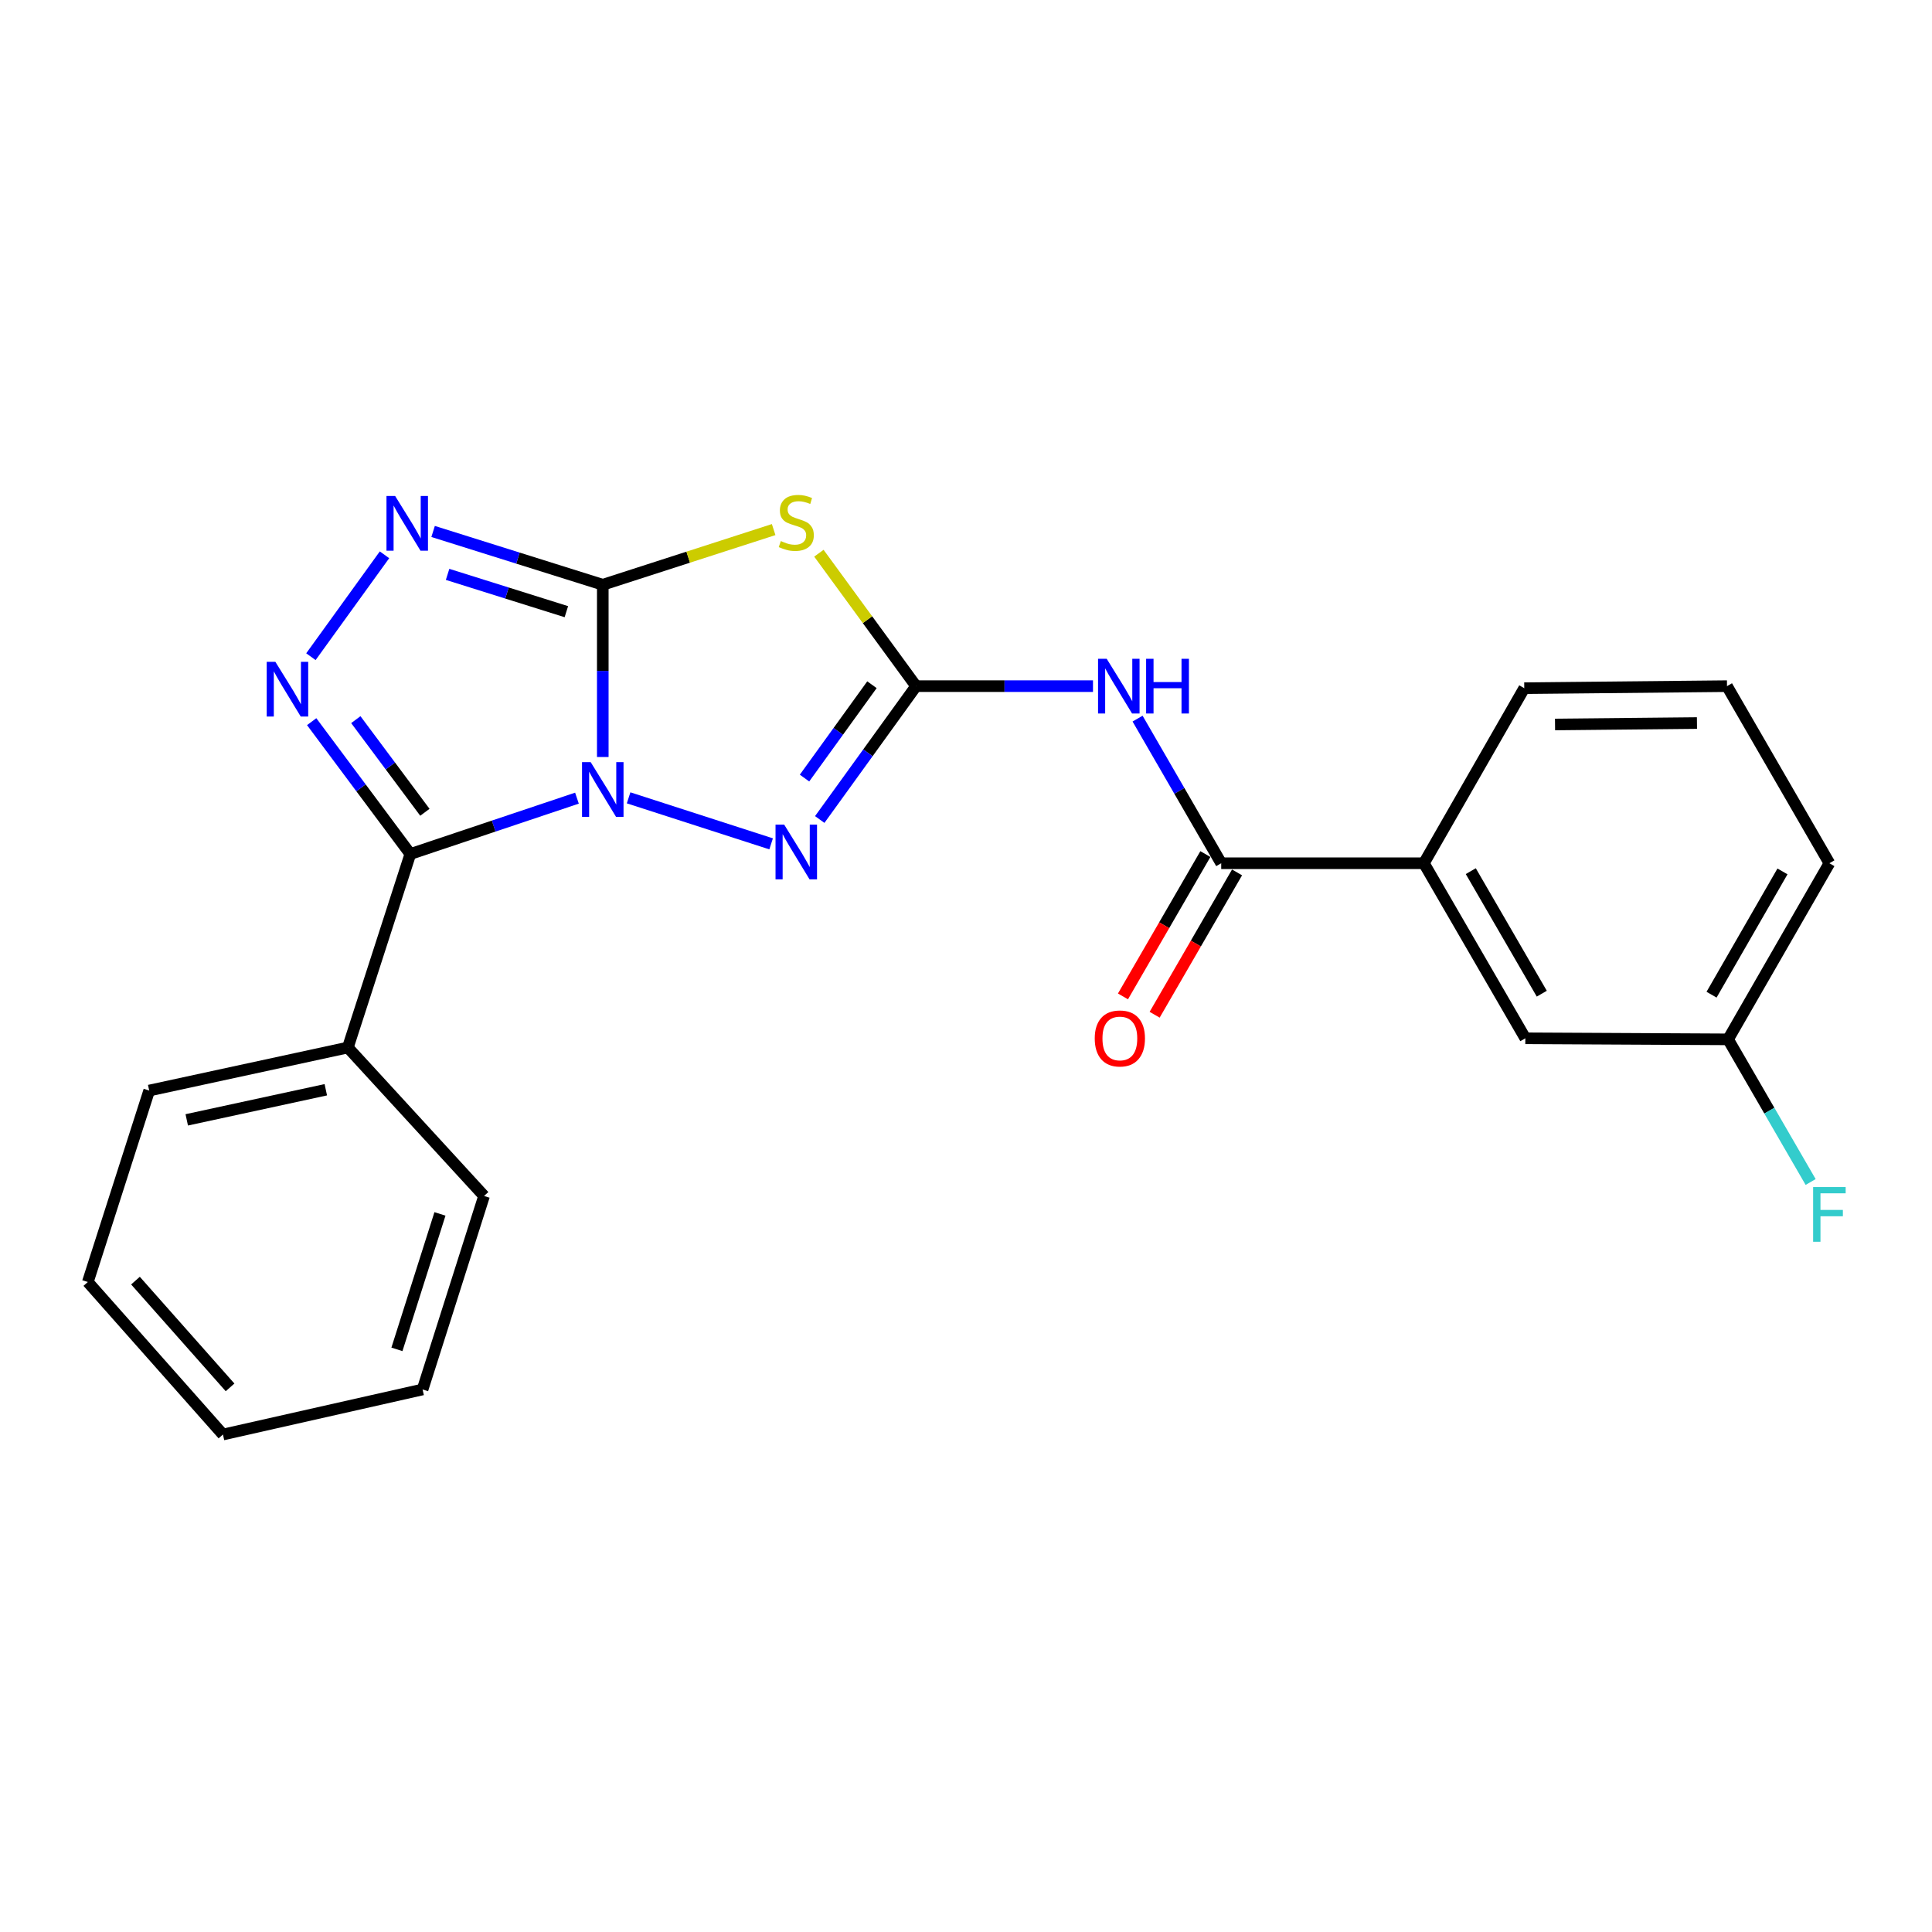 <?xml version='1.0' encoding='iso-8859-1'?>
<svg version='1.1' baseProfile='full'
              xmlns='http://www.w3.org/2000/svg'
                      xmlns:rdkit='http://www.rdkit.org/xml'
                      xmlns:xlink='http://www.w3.org/1999/xlink'
                  xml:space='preserve'
width='1000px' height='1000px' viewBox='0 0 1000 1000'>
<!-- END OF HEADER -->
<rect style='opacity:1.0;fill:#FFFFFF;stroke:none' width='1000' height='1000' x='0' y='0'> </rect>
<path class='bond-0' d='M 311.998,391.833 L 311.998,347.251' style='fill:none;fill-rule:evenodd;stroke:#0000FF;stroke-width:6px;stroke-linecap:butt;stroke-linejoin:miter;stroke-opacity:1' />
<path class='bond-0' d='M 311.998,347.251 L 311.998,302.669' style='fill:none;fill-rule:evenodd;stroke:#000000;stroke-width:6px;stroke-linecap:butt;stroke-linejoin:miter;stroke-opacity:1' />
<path class='bond-1' d='M 298.632,413.123 L 255.512,427.579' style='fill:none;fill-rule:evenodd;stroke:#0000FF;stroke-width:6px;stroke-linecap:butt;stroke-linejoin:miter;stroke-opacity:1' />
<path class='bond-1' d='M 255.512,427.579 L 212.392,442.034' style='fill:none;fill-rule:evenodd;stroke:#000000;stroke-width:6px;stroke-linecap:butt;stroke-linejoin:miter;stroke-opacity:1' />
<path class='bond-4' d='M 325.369,412.96 L 399.132,436.777' style='fill:none;fill-rule:evenodd;stroke:#0000FF;stroke-width:6px;stroke-linecap:butt;stroke-linejoin:miter;stroke-opacity:1' />
<path class='bond-3' d='M 311.998,302.669 L 356.22,288.39' style='fill:none;fill-rule:evenodd;stroke:#000000;stroke-width:6px;stroke-linecap:butt;stroke-linejoin:miter;stroke-opacity:1' />
<path class='bond-3' d='M 356.22,288.39 L 400.441,274.111' style='fill:none;fill-rule:evenodd;stroke:#CCCC00;stroke-width:6px;stroke-linecap:butt;stroke-linejoin:miter;stroke-opacity:1' />
<path class='bond-6' d='M 311.998,302.669 L 268.086,288.876' style='fill:none;fill-rule:evenodd;stroke:#000000;stroke-width:6px;stroke-linecap:butt;stroke-linejoin:miter;stroke-opacity:1' />
<path class='bond-6' d='M 268.086,288.876 L 224.174,275.083' style='fill:none;fill-rule:evenodd;stroke:#0000FF;stroke-width:6px;stroke-linecap:butt;stroke-linejoin:miter;stroke-opacity:1' />
<path class='bond-6' d='M 293.148,316.603 L 262.41,306.948' style='fill:none;fill-rule:evenodd;stroke:#000000;stroke-width:6px;stroke-linecap:butt;stroke-linejoin:miter;stroke-opacity:1' />
<path class='bond-6' d='M 262.41,306.948 L 231.671,297.293' style='fill:none;fill-rule:evenodd;stroke:#0000FF;stroke-width:6px;stroke-linecap:butt;stroke-linejoin:miter;stroke-opacity:1' />
<path class='bond-5' d='M 212.392,442.034 L 186.858,407.781' style='fill:none;fill-rule:evenodd;stroke:#000000;stroke-width:6px;stroke-linecap:butt;stroke-linejoin:miter;stroke-opacity:1' />
<path class='bond-5' d='M 186.858,407.781 L 161.325,373.529' style='fill:none;fill-rule:evenodd;stroke:#0000FF;stroke-width:6px;stroke-linecap:butt;stroke-linejoin:miter;stroke-opacity:1' />
<path class='bond-5' d='M 219.919,420.437 L 202.046,396.46' style='fill:none;fill-rule:evenodd;stroke:#000000;stroke-width:6px;stroke-linecap:butt;stroke-linejoin:miter;stroke-opacity:1' />
<path class='bond-5' d='M 202.046,396.46 L 184.172,372.483' style='fill:none;fill-rule:evenodd;stroke:#0000FF;stroke-width:6px;stroke-linecap:butt;stroke-linejoin:miter;stroke-opacity:1' />
<path class='bond-10' d='M 212.392,442.034 L 180.052,542.198' style='fill:none;fill-rule:evenodd;stroke:#000000;stroke-width:6px;stroke-linecap:butt;stroke-linejoin:miter;stroke-opacity:1' />
<path class='bond-2' d='M 474.157,355.15 L 449.226,389.662' style='fill:none;fill-rule:evenodd;stroke:#000000;stroke-width:6px;stroke-linecap:butt;stroke-linejoin:miter;stroke-opacity:1' />
<path class='bond-2' d='M 449.226,389.662 L 424.294,424.174' style='fill:none;fill-rule:evenodd;stroke:#0000FF;stroke-width:6px;stroke-linecap:butt;stroke-linejoin:miter;stroke-opacity:1' />
<path class='bond-2' d='M 451.323,354.411 L 433.871,378.57' style='fill:none;fill-rule:evenodd;stroke:#000000;stroke-width:6px;stroke-linecap:butt;stroke-linejoin:miter;stroke-opacity:1' />
<path class='bond-2' d='M 433.871,378.57 L 416.418,402.728' style='fill:none;fill-rule:evenodd;stroke:#0000FF;stroke-width:6px;stroke-linecap:butt;stroke-linejoin:miter;stroke-opacity:1' />
<path class='bond-7' d='M 474.157,355.15 L 519.942,355.15' style='fill:none;fill-rule:evenodd;stroke:#000000;stroke-width:6px;stroke-linecap:butt;stroke-linejoin:miter;stroke-opacity:1' />
<path class='bond-7' d='M 519.942,355.15 L 565.726,355.15' style='fill:none;fill-rule:evenodd;stroke:#0000FF;stroke-width:6px;stroke-linecap:butt;stroke-linejoin:miter;stroke-opacity:1' />
<path class='bond-24' d='M 474.157,355.15 L 449.008,320.747' style='fill:none;fill-rule:evenodd;stroke:#000000;stroke-width:6px;stroke-linecap:butt;stroke-linejoin:miter;stroke-opacity:1' />
<path class='bond-24' d='M 449.008,320.747 L 423.859,286.344' style='fill:none;fill-rule:evenodd;stroke:#CCCC00;stroke-width:6px;stroke-linecap:butt;stroke-linejoin:miter;stroke-opacity:1' />
<path class='bond-23' d='M 160.926,339.901 L 199.016,287.166' style='fill:none;fill-rule:evenodd;stroke:#0000FF;stroke-width:6px;stroke-linecap:butt;stroke-linejoin:miter;stroke-opacity:1' />
<path class='bond-8' d='M 588.809,371.958 L 610.453,409.385' style='fill:none;fill-rule:evenodd;stroke:#0000FF;stroke-width:6px;stroke-linecap:butt;stroke-linejoin:miter;stroke-opacity:1' />
<path class='bond-8' d='M 610.453,409.385 L 632.097,446.812' style='fill:none;fill-rule:evenodd;stroke:#000000;stroke-width:6px;stroke-linecap:butt;stroke-linejoin:miter;stroke-opacity:1' />
<path class='bond-9' d='M 632.097,446.812 L 737.007,446.812' style='fill:none;fill-rule:evenodd;stroke:#000000;stroke-width:6px;stroke-linecap:butt;stroke-linejoin:miter;stroke-opacity:1' />
<path class='bond-11' d='M 623.9,442.066 L 602.573,478.902' style='fill:none;fill-rule:evenodd;stroke:#000000;stroke-width:6px;stroke-linecap:butt;stroke-linejoin:miter;stroke-opacity:1' />
<path class='bond-11' d='M 602.573,478.902 L 581.246,515.737' style='fill:none;fill-rule:evenodd;stroke:#FF0000;stroke-width:6px;stroke-linecap:butt;stroke-linejoin:miter;stroke-opacity:1' />
<path class='bond-11' d='M 640.293,451.557 L 618.966,488.393' style='fill:none;fill-rule:evenodd;stroke:#000000;stroke-width:6px;stroke-linecap:butt;stroke-linejoin:miter;stroke-opacity:1' />
<path class='bond-11' d='M 618.966,488.393 L 597.639,525.229' style='fill:none;fill-rule:evenodd;stroke:#FF0000;stroke-width:6px;stroke-linecap:butt;stroke-linejoin:miter;stroke-opacity:1' />
<path class='bond-12' d='M 737.007,446.812 L 789.51,537.42' style='fill:none;fill-rule:evenodd;stroke:#000000;stroke-width:6px;stroke-linecap:butt;stroke-linejoin:miter;stroke-opacity:1' />
<path class='bond-12' d='M 761.273,450.906 L 798.024,514.332' style='fill:none;fill-rule:evenodd;stroke:#000000;stroke-width:6px;stroke-linecap:butt;stroke-linejoin:miter;stroke-opacity:1' />
<path class='bond-15' d='M 737.007,446.812 L 788.952,356.203' style='fill:none;fill-rule:evenodd;stroke:#000000;stroke-width:6px;stroke-linecap:butt;stroke-linejoin:miter;stroke-opacity:1' />
<path class='bond-17' d='M 180.052,542.198 L 77.225,564.466' style='fill:none;fill-rule:evenodd;stroke:#000000;stroke-width:6px;stroke-linecap:butt;stroke-linejoin:miter;stroke-opacity:1' />
<path class='bond-17' d='M 168.638,564.052 L 96.659,579.64' style='fill:none;fill-rule:evenodd;stroke:#000000;stroke-width:6px;stroke-linecap:butt;stroke-linejoin:miter;stroke-opacity:1' />
<path class='bond-18' d='M 180.052,542.198 L 250.55,619.032' style='fill:none;fill-rule:evenodd;stroke:#000000;stroke-width:6px;stroke-linecap:butt;stroke-linejoin:miter;stroke-opacity:1' />
<path class='bond-13' d='M 789.51,537.42 L 894.452,537.968' style='fill:none;fill-rule:evenodd;stroke:#000000;stroke-width:6px;stroke-linecap:butt;stroke-linejoin:miter;stroke-opacity:1' />
<path class='bond-14' d='M 894.452,537.968 L 915.817,574.884' style='fill:none;fill-rule:evenodd;stroke:#000000;stroke-width:6px;stroke-linecap:butt;stroke-linejoin:miter;stroke-opacity:1' />
<path class='bond-14' d='M 915.817,574.884 L 937.182,611.799' style='fill:none;fill-rule:evenodd;stroke:#33CCCC;stroke-width:6px;stroke-linecap:butt;stroke-linejoin:miter;stroke-opacity:1' />
<path class='bond-26' d='M 894.452,537.968 L 946.891,446.812' style='fill:none;fill-rule:evenodd;stroke:#000000;stroke-width:6px;stroke-linecap:butt;stroke-linejoin:miter;stroke-opacity:1' />
<path class='bond-26' d='M 885.898,514.849 L 922.606,451.039' style='fill:none;fill-rule:evenodd;stroke:#000000;stroke-width:6px;stroke-linecap:butt;stroke-linejoin:miter;stroke-opacity:1' />
<path class='bond-16' d='M 788.952,356.203 L 893.894,355.15' style='fill:none;fill-rule:evenodd;stroke:#000000;stroke-width:6px;stroke-linecap:butt;stroke-linejoin:miter;stroke-opacity:1' />
<path class='bond-16' d='M 804.883,374.987 L 878.343,374.25' style='fill:none;fill-rule:evenodd;stroke:#000000;stroke-width:6px;stroke-linecap:butt;stroke-linejoin:miter;stroke-opacity:1' />
<path class='bond-19' d='M 893.894,355.15 L 946.891,446.812' style='fill:none;fill-rule:evenodd;stroke:#000000;stroke-width:6px;stroke-linecap:butt;stroke-linejoin:miter;stroke-opacity:1' />
<path class='bond-21' d='M 77.225,564.466 L 45.455,663.568' style='fill:none;fill-rule:evenodd;stroke:#000000;stroke-width:6px;stroke-linecap:butt;stroke-linejoin:miter;stroke-opacity:1' />
<path class='bond-20' d='M 250.55,619.032 L 218.727,719.185' style='fill:none;fill-rule:evenodd;stroke:#000000;stroke-width:6px;stroke-linecap:butt;stroke-linejoin:miter;stroke-opacity:1' />
<path class='bond-20' d='M 227.724,628.318 L 205.447,698.426' style='fill:none;fill-rule:evenodd;stroke:#000000;stroke-width:6px;stroke-linecap:butt;stroke-linejoin:miter;stroke-opacity:1' />
<path class='bond-22' d='M 218.727,719.185 L 115.395,742.506' style='fill:none;fill-rule:evenodd;stroke:#000000;stroke-width:6px;stroke-linecap:butt;stroke-linejoin:miter;stroke-opacity:1' />
<path class='bond-25' d='M 45.455,663.568 L 115.395,742.506' style='fill:none;fill-rule:evenodd;stroke:#000000;stroke-width:6px;stroke-linecap:butt;stroke-linejoin:miter;stroke-opacity:1' />
<path class='bond-25' d='M 70.124,662.846 L 119.082,718.103' style='fill:none;fill-rule:evenodd;stroke:#000000;stroke-width:6px;stroke-linecap:butt;stroke-linejoin:miter;stroke-opacity:1' />
<path  class='atom-0' d='M 305.738 394.482
L 315.018 409.482
Q 315.938 410.962, 317.418 413.642
Q 318.898 416.322, 318.978 416.482
L 318.978 394.482
L 322.738 394.482
L 322.738 422.802
L 318.858 422.802
L 308.898 406.402
Q 307.738 404.482, 306.498 402.282
Q 305.298 400.082, 304.938 399.402
L 304.938 422.802
L 301.258 422.802
L 301.258 394.482
L 305.738 394.482
' fill='#0000FF'/>
<path  class='atom-4' d='M 404.152 280.05
Q 404.472 280.17, 405.792 280.73
Q 407.112 281.29, 408.552 281.65
Q 410.032 281.97, 411.472 281.97
Q 414.152 281.97, 415.712 280.69
Q 417.272 279.37, 417.272 277.09
Q 417.272 275.53, 416.472 274.57
Q 415.712 273.61, 414.512 273.09
Q 413.312 272.57, 411.312 271.97
Q 408.792 271.21, 407.272 270.49
Q 405.792 269.77, 404.712 268.25
Q 403.672 266.73, 403.672 264.17
Q 403.672 260.61, 406.072 258.41
Q 408.512 256.21, 413.312 256.21
Q 416.592 256.21, 420.312 257.77
L 419.392 260.85
Q 415.992 259.45, 413.432 259.45
Q 410.672 259.45, 409.152 260.61
Q 407.632 261.73, 407.672 263.69
Q 407.672 265.21, 408.432 266.13
Q 409.232 267.05, 410.352 267.57
Q 411.512 268.09, 413.432 268.69
Q 415.992 269.49, 417.512 270.29
Q 419.032 271.09, 420.112 272.73
Q 421.232 274.33, 421.232 277.09
Q 421.232 281.01, 418.592 283.13
Q 415.992 285.21, 411.632 285.21
Q 409.112 285.21, 407.192 284.65
Q 405.312 284.13, 403.072 283.21
L 404.152 280.05
' fill='#CCCC00'/>
<path  class='atom-5' d='M 405.892 426.822
L 415.172 441.822
Q 416.092 443.302, 417.572 445.982
Q 419.052 448.662, 419.132 448.822
L 419.132 426.822
L 422.892 426.822
L 422.892 455.142
L 419.012 455.142
L 409.052 438.742
Q 407.892 436.822, 406.652 434.622
Q 405.452 432.422, 405.092 431.742
L 405.092 455.142
L 401.412 455.142
L 401.412 426.822
L 405.892 426.822
' fill='#0000FF'/>
<path  class='atom-6' d='M 142.527 342.548
L 151.807 357.548
Q 152.727 359.028, 154.207 361.708
Q 155.687 364.388, 155.767 364.548
L 155.767 342.548
L 159.527 342.548
L 159.527 370.868
L 155.647 370.868
L 145.687 354.468
Q 144.527 352.548, 143.287 350.348
Q 142.087 348.148, 141.727 347.468
L 141.727 370.868
L 138.047 370.868
L 138.047 342.548
L 142.527 342.548
' fill='#0000FF'/>
<path  class='atom-7' d='M 204.521 256.717
L 213.801 271.717
Q 214.721 273.197, 216.201 275.877
Q 217.681 278.557, 217.761 278.717
L 217.761 256.717
L 221.521 256.717
L 221.521 285.037
L 217.641 285.037
L 207.681 268.637
Q 206.521 266.717, 205.281 264.517
Q 204.081 262.317, 203.721 261.637
L 203.721 285.037
L 200.041 285.037
L 200.041 256.717
L 204.521 256.717
' fill='#0000FF'/>
<path  class='atom-8' d='M 572.829 340.99
L 582.109 355.99
Q 583.029 357.47, 584.509 360.15
Q 585.989 362.83, 586.069 362.99
L 586.069 340.99
L 589.829 340.99
L 589.829 369.31
L 585.949 369.31
L 575.989 352.91
Q 574.829 350.99, 573.589 348.79
Q 572.389 346.59, 572.029 345.91
L 572.029 369.31
L 568.349 369.31
L 568.349 340.99
L 572.829 340.99
' fill='#0000FF'/>
<path  class='atom-8' d='M 593.229 340.99
L 597.069 340.99
L 597.069 353.03
L 611.549 353.03
L 611.549 340.99
L 615.389 340.99
L 615.389 369.31
L 611.549 369.31
L 611.549 356.23
L 597.069 356.23
L 597.069 369.31
L 593.229 369.31
L 593.229 340.99
' fill='#0000FF'/>
<path  class='atom-12' d='M 566.636 537.5
Q 566.636 530.7, 569.996 526.9
Q 573.356 523.1, 579.636 523.1
Q 585.916 523.1, 589.276 526.9
Q 592.636 530.7, 592.636 537.5
Q 592.636 544.38, 589.236 548.3
Q 585.836 552.18, 579.636 552.18
Q 573.396 552.18, 569.996 548.3
Q 566.636 544.42, 566.636 537.5
M 579.636 548.98
Q 583.956 548.98, 586.276 546.1
Q 588.636 543.18, 588.636 537.5
Q 588.636 531.94, 586.276 529.14
Q 583.956 526.3, 579.636 526.3
Q 575.316 526.3, 572.956 529.1
Q 570.636 531.9, 570.636 537.5
Q 570.636 543.22, 572.956 546.1
Q 575.316 548.98, 579.636 548.98
' fill='#FF0000'/>
<path  class='atom-15' d='M 938.471 614.417
L 955.311 614.417
L 955.311 617.657
L 942.271 617.657
L 942.271 626.257
L 953.871 626.257
L 953.871 629.537
L 942.271 629.537
L 942.271 642.737
L 938.471 642.737
L 938.471 614.417
' fill='#33CCCC'/>
</svg>
